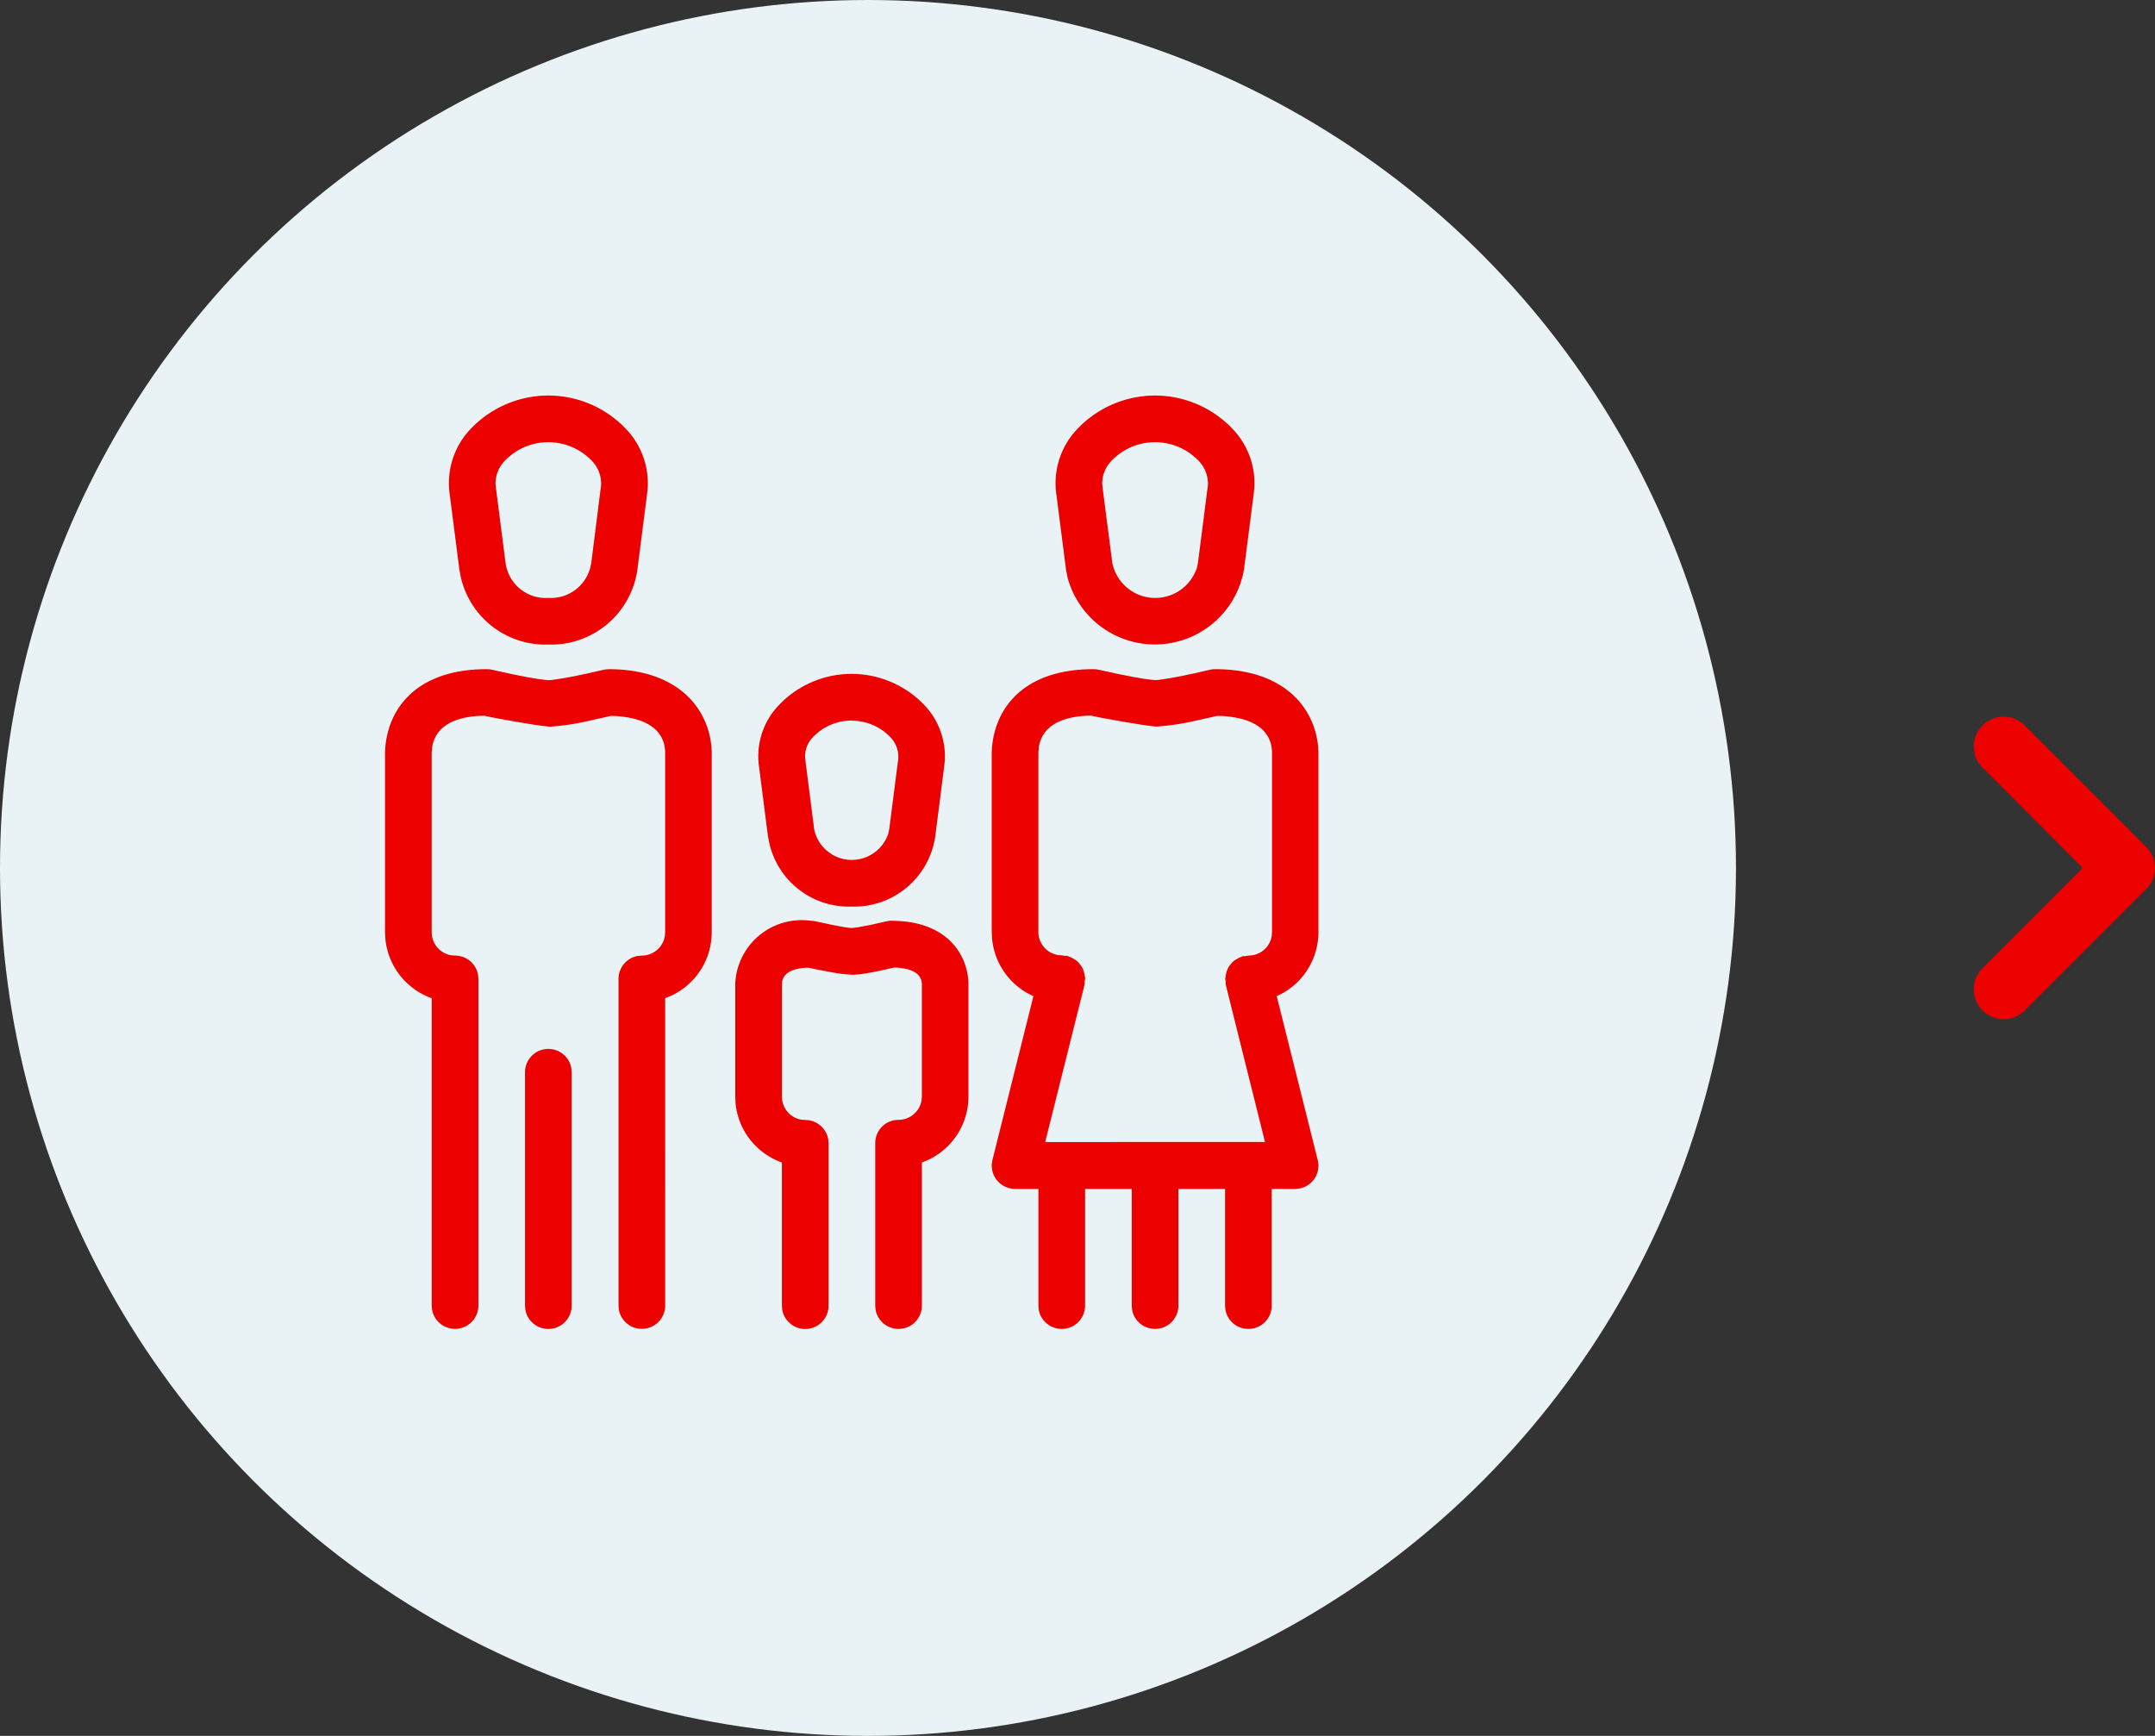 <svg xmlns="http://www.w3.org/2000/svg" width="72" height="58" viewBox="0 0 72 58">
  <rect x="0" y="0" width="72" height="58" fill="#333333" stroke="none"/>
  <g id="Group_44131" data-name="Group 44131" transform="translate(-66 -388)">
    <g id="Group_83" data-name="Group 83" transform="translate(66 388)">
      <circle id="Ellipse_13" data-name="Ellipse 13" cx="29" cy="29" r="29" transform="translate(0 0)" fill="#e9f3f6"/>
      <path id="CA200-family" d="M7.457,23.83a.78.78,0,0,1,.767.639l.012.14v7.8a.78.78,0,0,1-1.547.14l-.012-.14v-7.8A.78.78,0,0,1,7.457,23.83Zm2-12.688c2.375,0,3.331,1.35,3.446,2.573l.012.167v6.05a2.339,2.339,0,0,1-1.355,2.121l-.2.084V32.406a.78.78,0,0,1-1.547.14l-.012-.14V21.491a.78.78,0,0,1,.639-.767l.14-.012a.78.78,0,0,0,.767-.639l.012-.14V13.908c-.034-1-1.11-1.191-1.809-1.205l-.722.162a8.458,8.458,0,0,1-1.332.2q-.25-.028-.5-.065l-.613-.1-.6-.108q-.235-.043-.468-.094c-.748.011-1.6.215-1.739,1.042l-.017.187v6A.78.78,0,0,0,4.2,20.7l.14.012a.78.78,0,0,1,.767.639l.012.14V32.406a.78.78,0,0,1-1.547.14l-.012-.14V22.136a2.344,2.344,0,0,1-1.548-1.972L2,19.932V13.908c.047-1.35.962-2.766,3.4-2.766a.745.745,0,0,1,.176.02l.68.148L6.7,11.4l.39.067.29.037.1.006.1-.008.32-.047.426-.078.476-.1.471-.109a.839.839,0,0,1,.184-.022Zm20.27,0c2.375,0,3.331,1.35,3.446,2.573l.012.167v6.05a2.34,2.34,0,0,1-1.193,2.035l-.2.1,1.369,5.473a.777.777,0,0,1-.614.956l-.142.012h-.78v3.9a.78.78,0,0,1-1.547.14l-.012-.14v-3.9H28.507v3.9a.78.78,0,0,1-1.547.14l-.012-.14v-3.9H25.389v3.9a.78.78,0,0,1-1.547.14l-.012-.14v-3.9h-.78a.781.781,0,0,1-.778-.826l.022-.142,1.369-5.473a2.344,2.344,0,0,1-1.38-1.9l-.012-.235V13.908c.047-1.35.962-2.766,3.4-2.766a.745.745,0,0,1,.176.02l.68.148.444.087.39.067.29.037.1.006.1-.008.32-.047.426-.078.476-.1.471-.109a.839.839,0,0,1,.184-.022Zm-10.8,8.408c1.743,0,2.456,1,2.554,1.923l.011.153v3.8a2.337,2.337,0,0,1-1.355,2.117l-.2.084v4.781a.78.78,0,0,1-1.547.14l-.012-.14V26.979a.78.78,0,0,1,.639-.767l.14-.012a.78.78,0,0,0,.767-.636l.012-.14v-3.77c-.016-.416-.49-.53-.92-.543l-.448.1c-.254.055-.532.106-.748.129l-.193.012a4.74,4.74,0,0,1-.736-.089l-.53-.1-.218-.048c-.666.019-.826.265-.87.44l-.012.094,0,3.78a.779.779,0,0,0,.639.764l.14.012a.78.78,0,0,1,.767.639l.012.14v5.426a.78.78,0,0,1-1.547.14l-.012-.14V27.625a2.339,2.339,0,0,1-1.548-1.969l-.011-.232v-3.77a2.22,2.22,0,0,1,2.526-2.105.727.727,0,0,1,.176.022l.571.122.331.062.24.034q.035,0,.07,0l.165-.02.437-.081.533-.12a.816.816,0,0,1,.182-.022ZM29.816,12.7l-.72.161a8.458,8.458,0,0,1-1.332.2q-.249-.028-.5-.065l-.611-.1-.6-.108q-.235-.043-.468-.094c-.748.011-1.6.215-1.739,1.042l-.017.187v6a.78.78,0,0,0,.78.78l.094.019.1,0,.056.027a.749.749,0,0,1,.142.067.786.786,0,0,1,.119.08.755.755,0,0,1,.1.112.866.866,0,0,1,.083.12.755.755,0,0,1,.048.137l.02.076.023.137-.019.1v.047l0,.047-1.318,5.269H31.4L30.088,21.68c-.008-.031,0-.062,0-.094l-.017-.1.012-.059a.745.745,0,0,1,.031-.156.557.557,0,0,1,.131-.256.855.855,0,0,1,.1-.112.753.753,0,0,1,.119-.078l.069-.039.129-.056.094,0,.1-.019a.78.78,0,0,0,.767-.639l.012-.14V13.908c-.034-1-1.11-1.191-1.809-1.205ZM17.591,11.3a3.358,3.358,0,0,1,2.509,1.13,2.483,2.483,0,0,1,.6,1.795l-.028.243-.285,2.23a2.736,2.736,0,0,1-2.8,2.376,2.725,2.725,0,0,1-2.746-2.11l-.048-.245-.292-2.28a2.466,2.466,0,0,1,.58-2.011A3.354,3.354,0,0,1,17.591,11.3Zm0,1.559a1.787,1.787,0,0,0-1.316.577.937.937,0,0,0-.242.611l.014.165.293,2.289a1.284,1.284,0,0,0,2.47.147l.037-.168.287-2.238a.936.936,0,0,0-.225-.8,1.778,1.778,0,0,0-1.319-.578ZM27.726,2A3.576,3.576,0,0,1,30.4,3.205a2.632,2.632,0,0,1,.644,1.9l-.031.259L30.7,7.8a3.021,3.021,0,0,1-5.9.265l-.047-.245-.318-2.479A2.623,2.623,0,0,1,25.054,3.2,3.58,3.58,0,0,1,27.726,2ZM7.456,2a3.576,3.576,0,0,1,2.676,1.205,2.632,2.632,0,0,1,.644,1.9l-.031.259L10.434,7.8A2.912,2.912,0,0,1,7.456,10.32,2.9,2.9,0,0,1,4.531,8.061l-.047-.245L4.166,5.337A2.623,2.623,0,0,1,4.783,3.2,3.58,3.58,0,0,1,7.456,2Zm20.27,1.559a2,2,0,0,0-1.483.652,1.087,1.087,0,0,0-.281.739l.016.161L26.3,7.6a1.465,1.465,0,0,0,2.825.156l.037-.178.312-2.436a1.088,1.088,0,0,0-.259-.928A2.016,2.016,0,0,0,27.726,3.559Zm-20.27,0a2,2,0,0,0-1.483.652,1.087,1.087,0,0,0-.281.739l.016.161L6.028,7.6A1.352,1.352,0,0,0,7.456,8.761a1.358,1.358,0,0,0,1.4-1.007l.037-.178L9.2,5.14a1.088,1.088,0,0,0-.259-.928,2.016,2.016,0,0,0-1.488-.653Z" transform="translate(10.864 11.216)" fill="#ec0000"/>
    </g>
    <path id="BE110-chevron_down_small" data-name="BE110-chevron down small" d="M12,15a1,1,0,0,1-.71-.3l-4-4A1,1,0,1,1,8.71,9.3L12,12.582,15.29,9.3A1,1,0,1,1,16.71,10.7l-4,4A1,1,0,0,1,12,15Z" transform="translate(123 429) rotate(-90)" fill="#ec0000"/>
  </g>
</svg>
